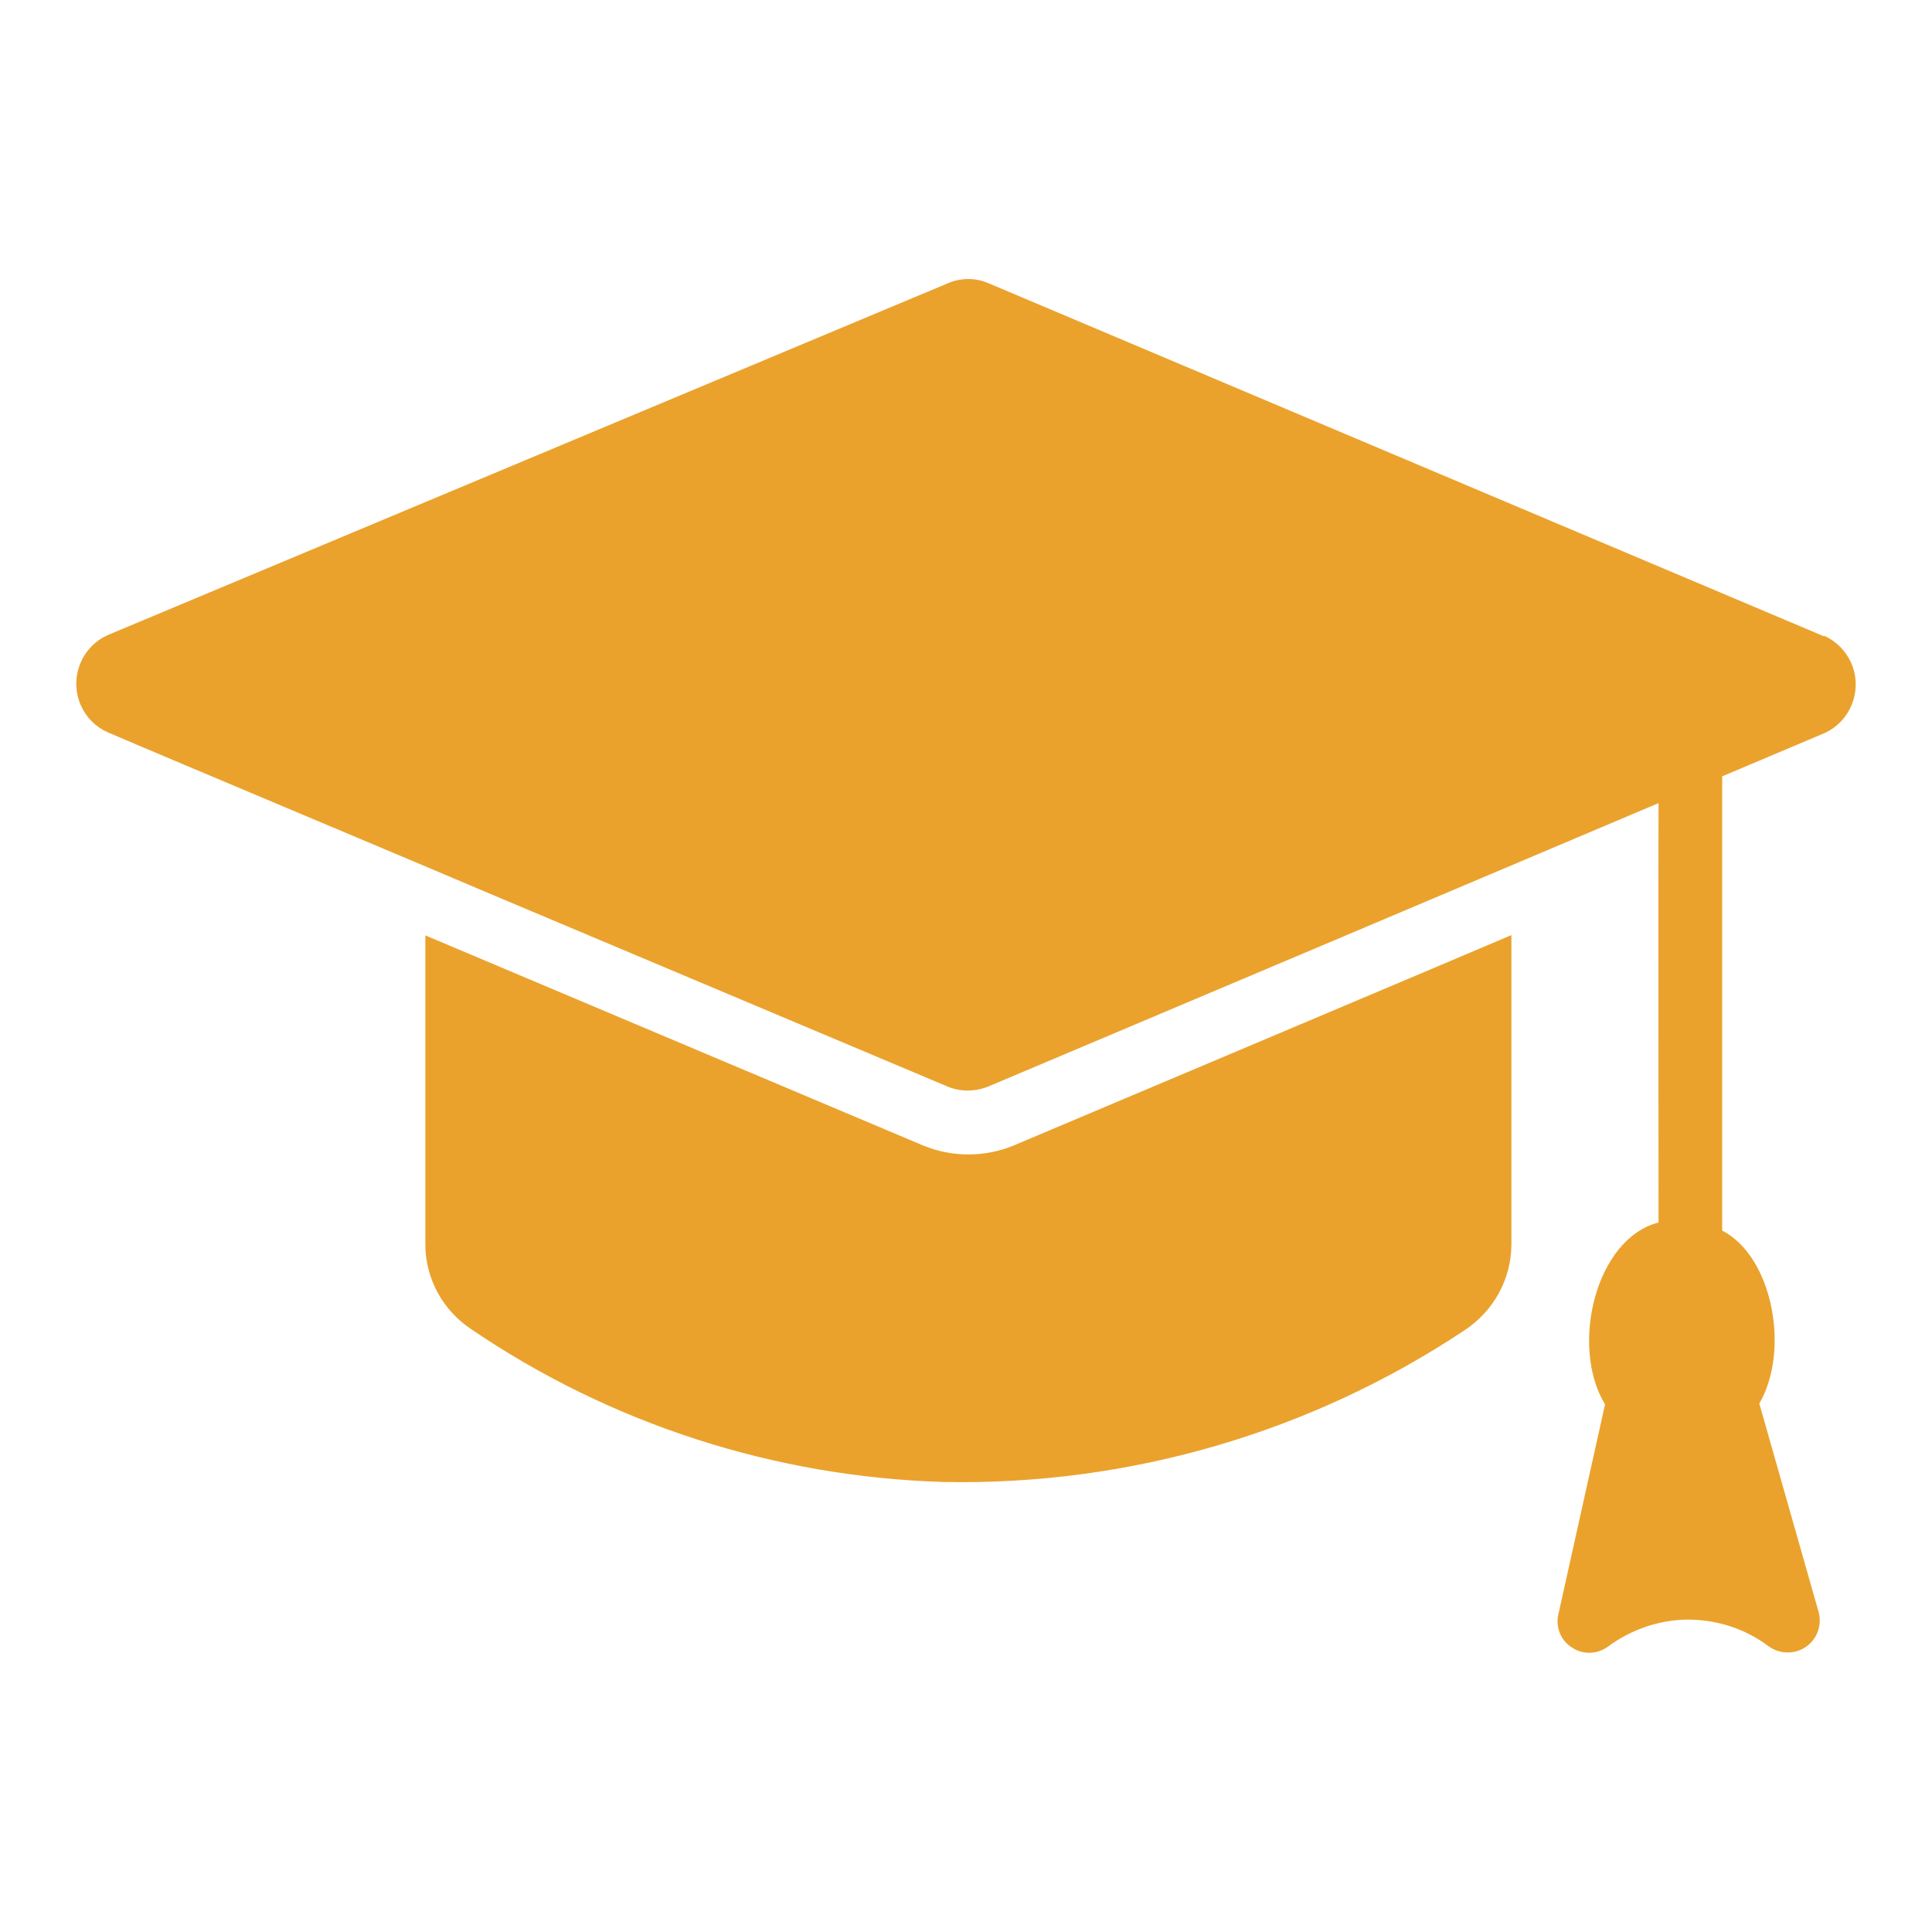 <?xml version="1.0" encoding="UTF-8"?>
<svg id="Layer_1" xmlns="http://www.w3.org/2000/svg" version="1.1" viewBox="0 0 65 65">
  <!-- Generator: Adobe Illustrator 29.0.0, SVG Export Plug-In . SVG Version: 2.1.0 Build 186)  -->
  <defs>
    <style>
      .st0 {
        fill: #eaa22d;
      }
    </style>
  </defs>
  <path class="st0" d="M61.37,21.41l-28.11-11.88c-.44-.19-.93-.19-1.37,0L3.64,21.36c-.91.4-1.32,1.46-.92,2.37.18.41.5.73.91.91,1.67.72,11.44,4.82,12.81,5.41l15.45,6.51c.44.18.93.17,1.37-.01,4.96-2.09,17.77-7.51,22.54-9.53-.01,1.32,0,12.49,0,14.11-2.12.54-2.99,4.16-1.8,6.12l-1.57,7.06c-.1.43.08.89.46,1.12.37.25.86.23,1.22-.04.76-.56,1.68-.88,2.62-.9,1.01-.01,1.99.3,2.79.91.49.34,1.16.23,1.51-.26.18-.26.24-.59.16-.89l-2-7.03c1.03-1.76.47-4.93-1.25-5.82,0-1.63,0-13.99,0-15.28l3.43-1.45c.9-.4,1.31-1.46.91-2.37-.18-.4-.5-.73-.91-.91h0Z"/>
  <path class="st0" d="M31.06,38.54c-1.29-.54-15.96-6.74-16.75-7.07v10.42c.01,1.14.59,2.19,1.53,2.82,4.7,3.2,10.22,4.98,15.91,5.15,6.23.12,12.35-1.66,17.53-5.11.97-.64,1.56-1.71,1.57-2.87v-10.42c-.74.32-15.49,6.55-16.75,7.08-.97.4-2.07.4-3.04,0h0Z"/>
</svg>